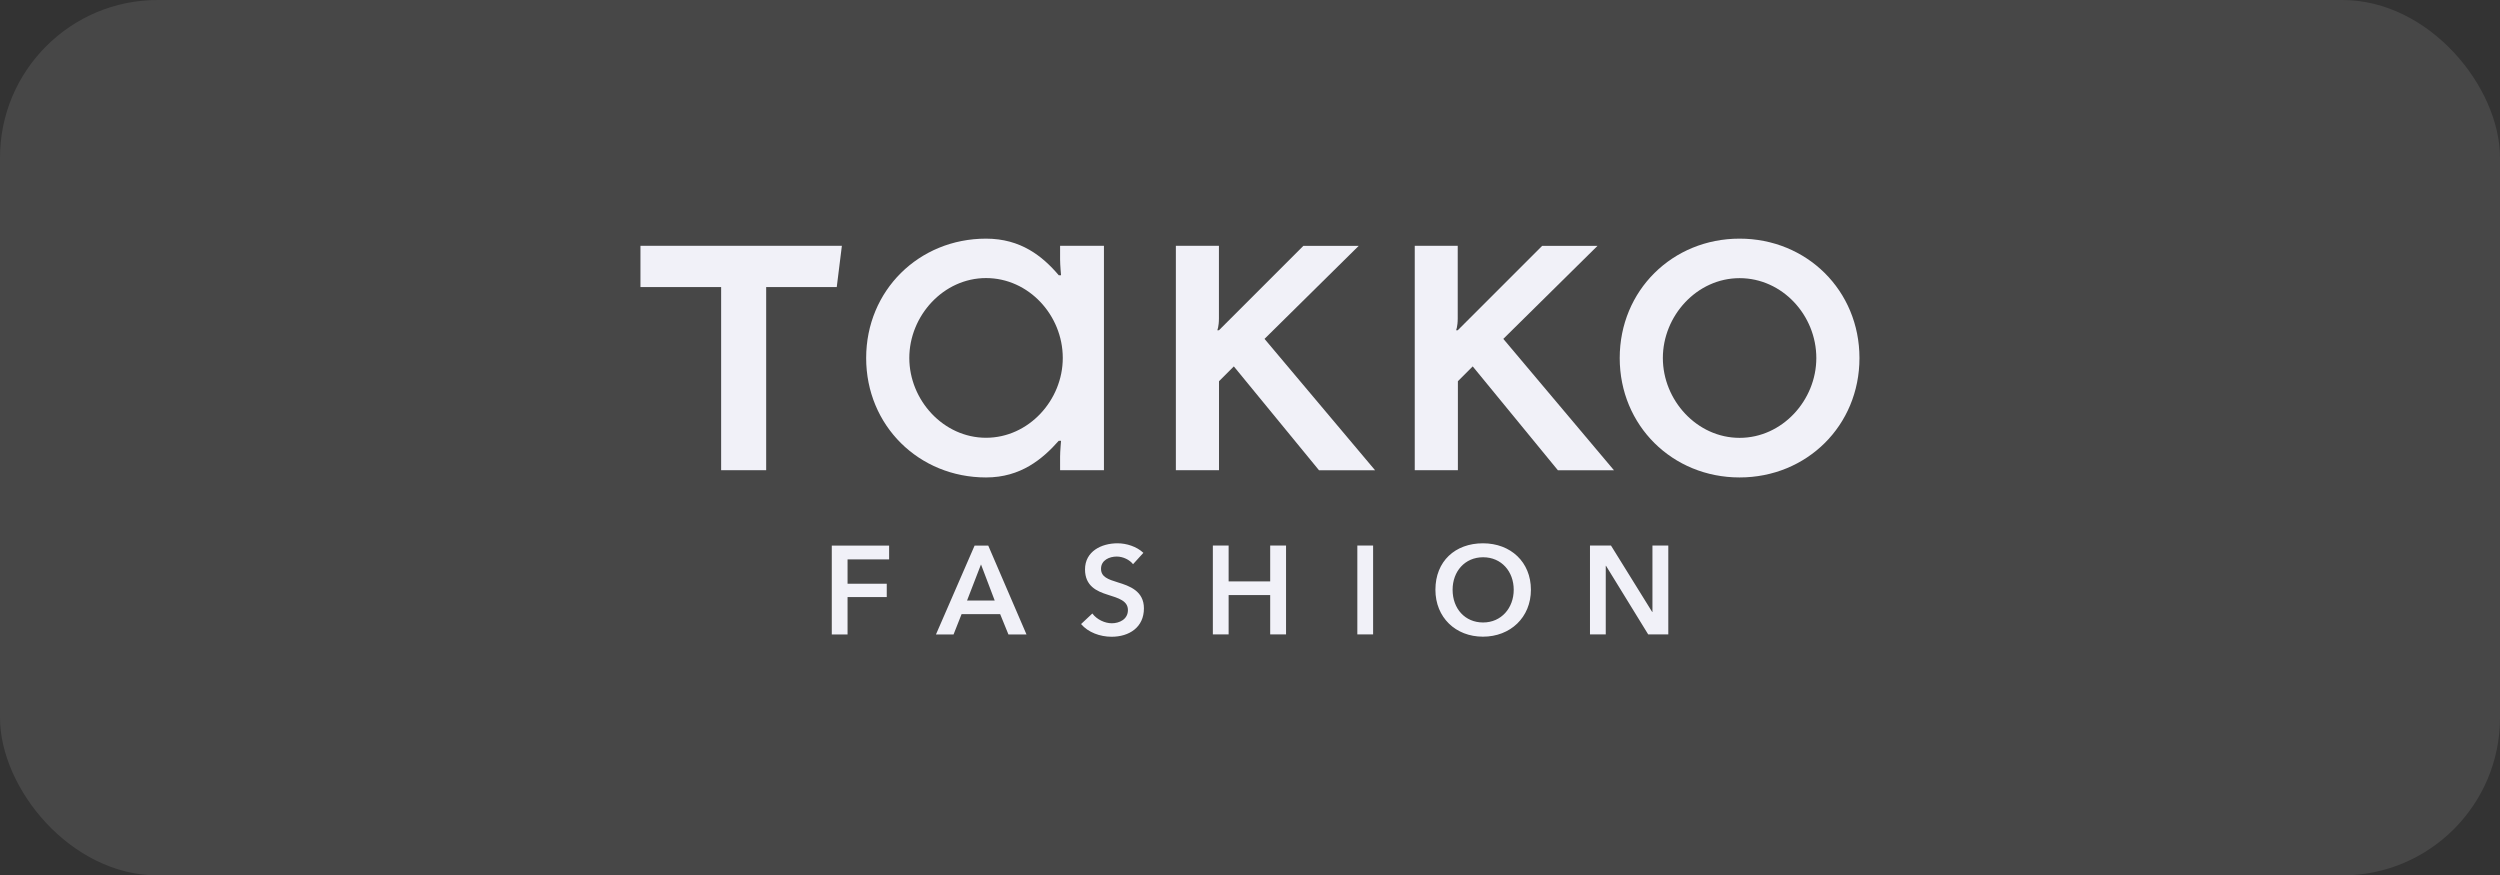 <?xml version="1.0" encoding="UTF-8"?>
<svg id="Ebene_2" data-name="Ebene 2" xmlns="http://www.w3.org/2000/svg" viewBox="0 0 317 111">
  <rect x="0" y="0" width="317" height="111" fill="#333333" stroke="none"/>
  <defs>
    <style>
      .cls-1 {
        fill: #f1f1f8;
      }

      .cls-1, .cls-2 {
        stroke-width: 0px;
      }

      .cls-2 {
        fill: #fff;
        isolation: isolate;
        opacity: .1;
      }
    </style>
  </defs>
  <g id="Ebene_1-2" data-name="Ebene 1">
    <g>
      <rect id="Rechteck_62" data-name="Rechteck 62" class="cls-2" width="317" height="111" rx="20" ry="20"/>
      <g>
        <g id="g184">
          <g id="g190">
            <path id="path192" class="cls-1" d="m139.98,59.62v-28.45h-5.56s0,1.03,0,1.73c0,.7.12,2,.12,2h-.29c-2.06-2.42-4.82-4.64-9.22-4.64-8.51,0-15.2,6.57-15.2,15.14s6.69,15.14,15.2,15.14c4.4,0,7.16-2.33,9.22-4.65h.29s-.12,1.38-.12,2c0,1.1,0,1.73,0,1.73h5.56Zm-5.22-14.24h0v.02c0,5.34-4.32,10.11-9.73,10.11s-9.73-4.78-9.73-10.12,4.32-10.13,9.73-10.13,9.72,4.71,9.73,10.11"/>
          </g>
        </g>
        <path id="path196" class="cls-1" d="m97.16,36.4h8.94l.65-5.23h-25.54v5.23h10.23v23.22h5.71v-23.22h0Z"/>
        <g id="g200">
          <g id="g206">
            <path id="path208" class="cls-1" d="m154.57,31.17h-5.47v28.45h5.47v-11.28l1.88-1.88,10.8,13.17h7.11l-14.02-16.66,11.94-11.79h-7.02l-10.7,10.7h-.21s.21-.45.21-1.51v-9.19Z"/>
          </g>
          <g id="g210">
            <path id="path212" class="cls-1" d="m235.78,45.4c0-8.57-6.69-15.14-15.2-15.14s-15.2,6.57-15.2,15.14,6.69,15.14,15.2,15.14,15.2-6.57,15.2-15.14m-5.47,0c0,5.35-4.32,10.12-9.73,10.12s-9.73-4.77-9.73-10.12,4.31-10.13,9.73-10.13,9.73,4.71,9.73,10.13"/>
          </g>
          <g id="g214">
            <path id="path216" class="cls-1" d="m184.86,31.17h-5.47v28.45h5.47v-11.28l1.88-1.88,10.8,13.17h7.11l-14.03-16.66,11.94-11.79h-7.02l-10.7,10.7h-.21s.21-.45.21-1.51v-9.19Z"/>
          </g>
          <g id="g218">
            <path id="path220" class="cls-1" d="m105.47,80.45h2v-4.74h4.97v-1.69h-4.97v-3.09h5.27v-1.75h-7.27v11.27Zm13.2,0h2.24l1.02-2.58h4.89l1.05,2.58h2.29l-4.85-11.27h-1.73l-4.9,11.27Zm3.95-4.3l1.77-4.58,1.74,4.58h-3.5Zm22.36-6.05c-.86-.81-2.15-1.21-3.28-1.21-2.04,0-4.12,1.02-4.12,3.31,0,2.1,1.48,2.77,2.85,3.2,1.42.45,2.59.78,2.59,1.96s-1.1,1.67-2.04,1.67c-.89,0-1.91-.48-2.47-1.24l-1.43,1.34c.89,1.05,2.4,1.61,3.87,1.61,2.21,0,4.1-1.18,4.1-3.6,0-2.21-1.85-2.85-3.29-3.29-1.27-.39-2.15-.7-2.15-1.73,0-1.1,1.07-1.55,1.99-1.55.8,0,1.64.41,2.07.97l1.31-1.44h0Zm8.81,10.34h2v-4.99h5.27v4.99h2.01v-11.27h-2.01v4.55h-5.27v-4.55h-2v11.27Zm18.32,0h2v-11.27h-2v11.27Zm9.9-5.66c0,3.51,2.56,5.95,6.03,5.95s6.08-2.44,6.08-5.95-2.56-5.89-6.08-5.89-6.03,2.27-6.03,5.89m2.18,0c0-2.32,1.55-4.12,3.87-4.12s3.88,1.8,3.88,4.12-1.58,4.15-3.88,4.15-3.87-1.75-3.87-4.15m17.42,5.66h2v-8.7h.03l5.35,8.7h2.55v-11.27h-2.01v8.43h-.03l-5.23-8.43h-2.66v11.27h0Z"/>
          </g>
        </g>
      </g>
    </g>
  </g>
</svg>
